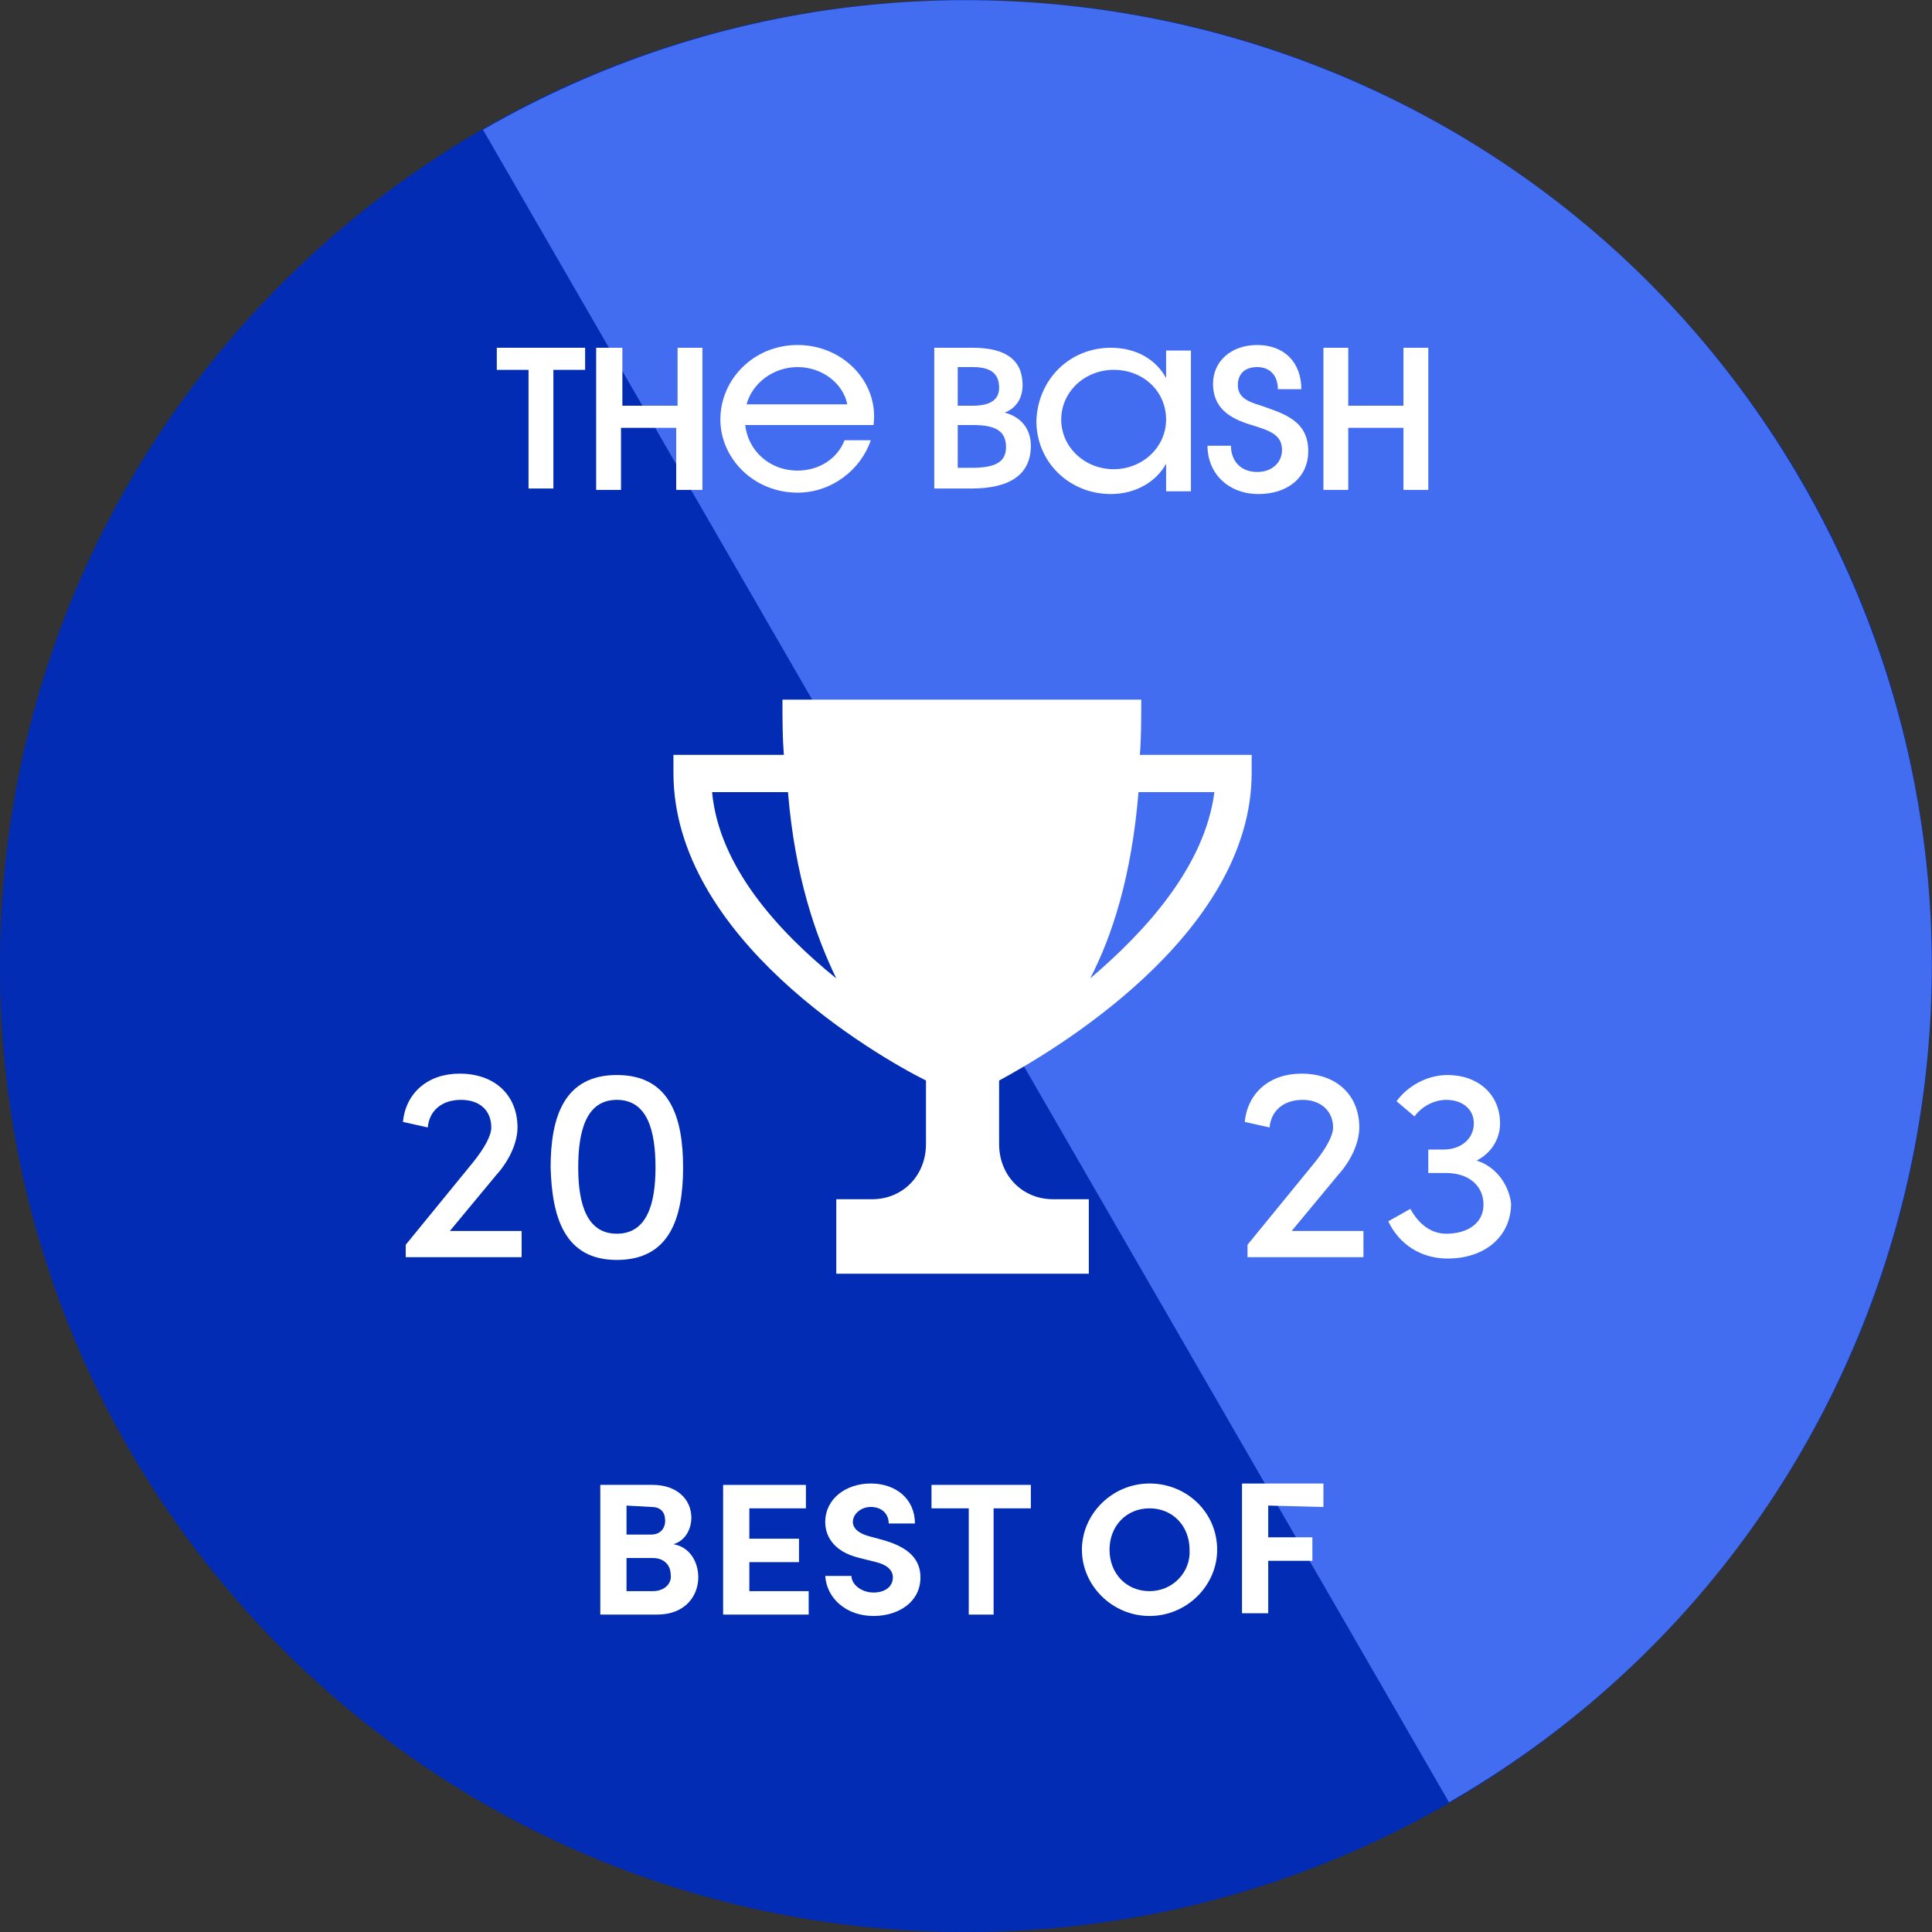 <?xml version="1.0" encoding="utf-8"?>
<!-- Generator: Adobe Illustrator 28.0.0, SVG Export Plug-In . SVG Version: 6.00 Build 0)  -->
<svg version="1.1" id="Layer_1" xmlns="http://www.w3.org/2000/svg" xmlns:xlink="http://www.w3.org/1999/xlink" x="0px" y="0px"
	 width="140px" height="140px" viewBox="0 0 140 140" style="enable-background:new 0 0 140 140;" xml:space="preserve">
<rect x="0" y="0" width="140" height="140" fill="#333333" stroke="none"/>
<style type="text/css">
	.st0{fill:#012CB3;}
	.st1{fill:#436DF1;}
	.st2{fill:#FFFFFF;}
	.st3{fill-rule:evenodd;clip-rule:evenodd;fill:#FFFFFF;}
</style>
<path class="st0" d="M140,70c0,38.7-31.3,70-70,70S0,108.7,0,70S31.3,0,70,0S140,31.3,140,70z"/>
<path class="st0" d="M35,9.4C1.5,28.7-9.9,71.5,9.4,105s62.1,44.9,95.6,25.6L35,9.4z"/>
<path class="st1" d="M105,130.6c33.5-19.3,44.9-62.1,25.6-95.6S68.5-9.9,35,9.4L105,130.6z"/>
<path class="st2" d="M32.6,89.2l3.4-4.1c0.9-1,1.5-2.3,1.5-3.4c0-2.3-1.6-3.9-4.2-3.9c-2.3,0-3.9,1.4-4.1,3.5l1.8,0.4
	c0.1-1.2,1-2,2.4-2c1.4,0,2.2,0.8,2.2,2c0,0.6-0.5,1.5-1.3,2.5l-4.9,6v0.9h8.4v-1.9H32.6z"/>
<path class="st2" d="M44.7,91.3c3.8,0,4.8-3,4.8-6.7s-1-6.7-4.8-6.7s-4.8,3-4.8,6.7C40,88.2,40.9,91.3,44.7,91.3z M44.7,89.4
	c-2.2,0-2.8-2.2-2.8-4.8c0-2.7,0.6-4.9,2.8-4.9s2.8,2.2,2.8,4.9C47.5,87.2,46.9,89.4,44.7,89.4z"/>
<path class="st2" d="M93.6,89.2l3.4-4.1c0.9-1,1.5-2.3,1.5-3.4c0-2.3-1.6-3.9-4.2-3.9c-2.3,0-3.9,1.4-4.1,3.5l1.8,0.4
	c0.1-1.2,1-2,2.4-2c1.3,0,2.2,0.8,2.2,2c0,0.6-0.5,1.5-1.3,2.5l-4.9,6v0.9h8.4v-1.9H93.6z"/>
<path class="st2" d="M82.6,54.7c0.1-1.3,0.1-2.6,0.1-4h-26c0,1.5,0,2.7,0.1,4h-8V56c0,12,14.7,20.5,18.3,22.3v4.6c0,2.3-1.7,4-3.9,4
	h-2.6v5.4h18.3v-5.4h-2.6c-2.2,0-3.9-1.7-3.9-4v-4.6c3.5-1.9,18.3-10.4,18.3-22.3v-1.3L82.6,54.7z M51.6,57.4h5.5
	c0.5,6.1,2,10.4,3.5,13.5C56.4,67.5,52.1,62.8,51.6,57.4z M79,70.9c1.6-3.1,3-7.4,3.5-13.5H88C87.3,62.8,83,67.5,79,70.9z"/>
<path class="st3" d="M57.8,25c3.3,0,5.9,2.7,5.5,5.8H54c0.2,1.8,1.7,3.3,3.8,3.3c1.6,0,2.9-0.9,3.4-2.2h1.9
	c-0.7,2.1-2.8,3.8-5.3,3.8c-3.2,0-5.6-2.5-5.6-5.3C52.2,27.5,54.6,25,57.8,25z M91.1,25c2,0,3.2,1.3,3.2,3.2h-1.7
	c0-0.9-0.5-1.6-1.5-1.6c-0.9,0-1.4,0.5-1.4,1.3c0,0.9,0.7,1.2,1.7,1.5c1.7,0.6,3.4,1.1,3.4,3.3c0,1.9-1.5,3.1-3.6,3.1
	c-2.2,0-3.7-1.5-3.7-3.5h1.7c0,1.1,0.7,1.9,1.9,1.9c1.1,0,1.8-0.7,1.8-1.6c0-1.1-0.9-1.4-2.2-1.8c-1.7-0.5-2.8-1.3-2.8-3
	C87.9,26.2,89.2,25,91.1,25z M80.5,25.2c1.9,0,3.3,0.9,4,2.2v-2h1.8v10.2h-1.8v-2c-0.7,1.3-2.2,2.2-4,2.2c-3,0-5.4-2.3-5.4-5.3
	C75.2,27.5,77.5,25.2,80.5,25.2z M42.4,25.2v1.6h-2.3v8.6h-1.8v-8.6H36v-1.6H42.4z M45.1,25.2v4.2h4v-4.2h1.8v10.3H49V31h-4v4.5
	h-1.8V25.2H45.1z M70.5,25.2c2.4,0,3.6,0.9,3.6,2.7c0,1-0.5,1.7-1.3,2c1.2,0.3,1.9,1.2,1.9,2.4c0,2-1.4,3.1-4.3,3.1h-2.7V25.2H70.5z
	 M97.7,25.2v4.2h4v-4.2h1.8v10.3h-1.8V31h-4v4.5h-1.8V25.2H97.7z M80.7,26.8c-2.1,0-3.8,1.6-3.8,3.6s1.7,3.6,3.8,3.6
	c2.1,0,3.8-1.6,3.8-3.6S82.9,26.8,80.7,26.8z M70.5,30.8h-1.1v3.1h1c1.7,0,2.5-0.4,2.5-1.5C72.9,31.2,72.1,30.8,70.5,30.8z
	 M70.5,26.6h-1.1v2.8h1.1c1.2,0,1.9-0.4,1.9-1.3C72.4,27,71.7,26.6,70.5,26.6z M57.8,26.6c-1.8,0-3.3,1.2-3.7,2.7h7.3
	C61.1,27.8,59.6,26.6,57.8,26.6z"/>
<path class="st2" d="M48.8,111.9c1-0.3,1.3-1.3,1.3-1.9c0-1.4-1.1-2.4-2.8-2.4h-3.8v9.4h4.1c2.1,0,3-1.4,3-2.7
	C50.6,113.2,50,112.1,48.8,111.9z M47.2,109.2c0.7,0,1,0.4,1,1s-0.4,1-1,1h-1.8v-2.1L47.2,109.2L47.2,109.2z M47.3,115.3h-1.9v-2.4
	h1.9c0.9,0,1.3,0.6,1.3,1.2C48.7,114.7,48.2,115.3,47.3,115.3z"/>
<path class="st2" d="M54.3,115.3v-2.1h3.6v-1.7h-3.6v-2.2h4.1v-1.7h-6v9.4h6.2v-1.7L54.3,115.3L54.3,115.3z"/>
<path class="st2" d="M63.3,117.1c1.8,0,3.4-1,3.4-2.8c0-1.6-1.3-2.3-2.7-2.7l-1.1-0.3c-1-0.3-1.1-0.8-1.1-1c0-0.6,0.6-1.1,1.3-1.1
	c0.8,0,1.3,0.5,1.3,1.2h1.9c0-1.8-1.4-2.9-3.2-2.9s-3.3,1.1-3.3,2.8c0,0.8,0.4,2.1,2.5,2.6l1.2,0.3c0.8,0.2,1.2,0.6,1.2,1.1
	c0,0.7-0.6,1.1-1.4,1.1c-0.9,0-1.6-0.6-1.6-1.2h-1.9C59.9,115.8,61.3,117.1,63.3,117.1z"/>
<path class="st2" d="M74.7,107.6h-7.2v1.7h2.7v7.7H72v-7.7h2.7V107.6z"/>
<path class="st2" d="M83.3,117.1c2.7,0,4.9-2.2,4.9-4.8c0-2.7-2.2-4.8-4.9-4.8c-2.7,0-4.9,2.2-4.9,4.8S80.6,117.1,83.3,117.1z
	 M83.3,115.3c-1.7,0-2.9-1.3-2.9-3s1.2-3,2.9-3c1.7,0,2.9,1.3,2.9,3C86.3,113.9,85,115.3,83.3,115.3z"/>
<path class="st2" d="M95.9,109.2v-1.7H90v9.4h1.9v-3.8h3.2v-1.7h-3.2v-2.3L95.9,109.2L95.9,109.2z"/>
<path class="st2" d="M107,84.1c1-0.5,1.7-1.5,1.7-2.7c0-2.1-1.6-3.5-3.8-3.5c-1.5,0-2.9,0.8-3.7,1.9l1.3,1.1
	c0.5-0.7,1.4-1.2,2.3-1.2c1.2,0,2,0.7,2,1.7c0,1.1-0.9,1.9-2.2,1.9h-1.1V85h1.3c1.6,0,2.7,0.9,2.7,2.3c0,1.3-1.1,2.1-2.7,2.1
	c-1.1,0-2-0.7-2.6-1.8l-1.6,0.9c0.8,1.7,2.4,2.7,4.3,2.7c2.7,0,4.6-1.6,4.6-4C109.3,85.7,108.3,84.5,107,84.1z"/>
</svg>
